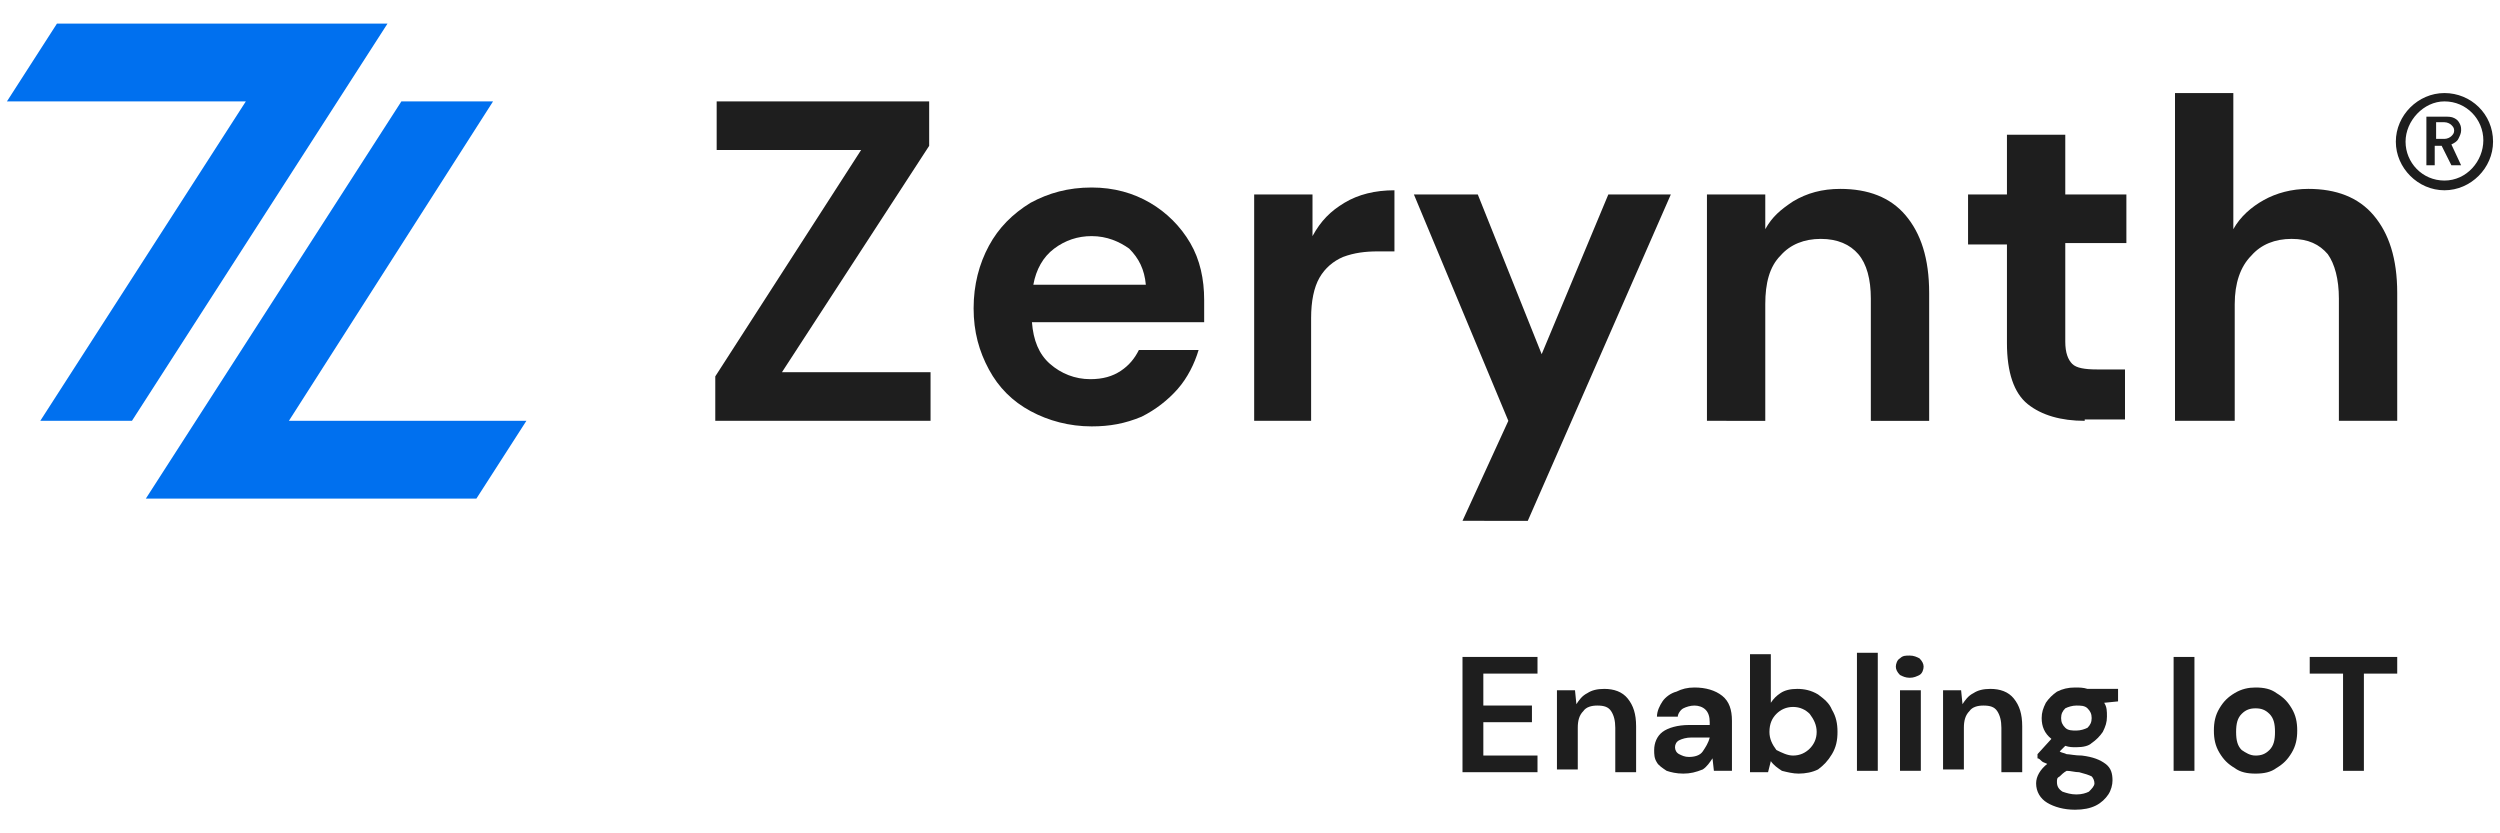 <?xml version="1.0" encoding="utf-8"?>
<!-- Generator: Adobe Illustrator 24.2.1, SVG Export Plug-In . SVG Version: 6.00 Build 0)  -->
<svg version="1.1" id="Layer_1" xmlns="http://www.w3.org/2000/svg" xmlns:xlink="http://www.w3.org/1999/xlink" x="0px" y="0px"
	 width="180px" height="60px" viewBox="0 0 180 60" style="enable-background:new 0 0 180 60;" xml:space="preserve">
<style type="text/css">
	.st0{fill:#1E1E1E;}
	.st1{fill:#0070EF;}
</style>
<g>
	<path class="st0" d="M-435.2,188.7v-23h15v3.4H-431v6.3h9.8v3.3h-9.8v6.6h10.8v3.4H-435.2z"/>
	<path class="st0" d="M-416.3,188.7v-16.3h3.7l0.3,2.8c0.5-1,1.2-1.7,2.2-2.3c1-0.6,2.1-0.9,3.4-0.9c2,0,3.6,0.6,4.7,1.9
		c1.1,1.3,1.7,3.1,1.7,5.6v9.2h-4.2v-8.8c0-1.4-0.3-2.5-0.9-3.2c-0.6-0.7-1.5-1.1-2.7-1.1c-1.2,0-2.2,0.4-2.9,1.2
		c-0.8,0.8-1.1,2-1.1,3.5v8.4H-416.3z"/>
	<path class="st0" d="M-390.7,189.1c-1.4,0-2.6-0.2-3.4-0.7c-0.9-0.4-1.6-1-2-1.8c-0.4-0.7-0.7-1.6-0.7-2.5c0-1.5,0.6-2.7,1.8-3.7
		c1.2-0.9,3-1.4,5.3-1.4h4.1v-0.4c0-1.1-0.3-1.9-1-2.5s-1.4-0.8-2.4-0.8c-0.9,0-1.6,0.2-2.2,0.6c-0.6,0.4-1,1-1.2,1.8h-4.1
		c0.1-1.2,0.5-2.2,1.2-3.1c0.7-0.9,1.6-1.5,2.7-2c1.1-0.5,2.3-0.7,3.7-0.7c2.3,0,4.1,0.6,5.5,1.7c1.3,1.2,2,2.8,2,4.9v10h-3.6
		l-0.4-2.6c-0.5,0.9-1.2,1.6-2,2.2C-388.2,188.8-389.3,189.1-390.7,189.1z M-389.7,185.8c1.2,0,2.1-0.4,2.8-1.2
		c0.7-0.8,1.1-1.8,1.3-2.9h-3.6c-1.1,0-1.9,0.2-2.4,0.6c-0.5,0.4-0.7,0.9-0.7,1.5c0,0.6,0.2,1.1,0.7,1.5
		C-391.2,185.6-390.5,185.8-389.7,185.8z"/>
	<path class="st0" d="M-367.7,189.1c-1.2,0-2.3-0.2-3.2-0.7s-1.7-1.1-2.2-1.9l-0.5,2.2h-3.7V165h4.2v9.7c0.5-0.7,1.2-1.4,2.1-1.9
		c0.9-0.5,2-0.8,3.4-0.8c1.5,0,2.9,0.4,4.1,1.1s2.2,1.8,2.9,3.1c0.7,1.3,1.1,2.8,1.1,4.4c0,1.6-0.3,3.1-1.1,4.4
		c-0.7,1.3-1.7,2.3-2.9,3C-364.8,188.7-366.2,189.1-367.7,189.1z M-368.6,185.4c1.3,0,2.4-0.4,3.3-1.3c0.9-0.9,1.3-2.1,1.3-3.5
		c0-1.4-0.4-2.6-1.3-3.5c-0.9-0.9-2-1.4-3.3-1.4c-1.4,0-2.5,0.5-3.3,1.4c-0.9,0.9-1.3,2.1-1.3,3.5c0,1.4,0.4,2.6,1.3,3.5
		C-371.1,184.9-369.9,185.4-368.6,185.4z"/>
	<path class="st0" d="M-355.9,188.7V165h4.2v23.7H-355.9z"/>
	<path class="st0" d="M-345.2,169.8c-0.8,0-1.4-0.2-1.9-0.7c-0.5-0.5-0.7-1-0.7-1.7s0.2-1.3,0.7-1.7c0.5-0.4,1.1-0.7,1.9-0.7
		c0.8,0,1.4,0.2,1.9,0.7c0.5,0.4,0.7,1,0.7,1.7s-0.2,1.3-0.7,1.7C-343.8,169.6-344.4,169.8-345.2,169.8z M-347.3,188.7v-16.3h4.2
		v16.3H-347.3z"/>
	<path class="st0" d="M-338.7,188.7v-16.3h3.7l0.3,2.8c0.5-1,1.2-1.7,2.2-2.3c1-0.6,2.1-0.9,3.4-0.9c2,0,3.6,0.6,4.7,1.9
		c1.1,1.3,1.7,3.1,1.7,5.6v9.2h-4.2v-8.8c0-1.4-0.3-2.5-0.9-3.2c-0.6-0.7-1.5-1.1-2.7-1.1c-1.2,0-2.2,0.4-2.9,1.2
		c-0.8,0.8-1.1,2-1.1,3.5v8.4H-338.7z"/>
	<path class="st0" d="M-311.8,183.8c-0.8,0-1.5-0.1-2.2-0.3l-1.2,1.2c0.4,0.2,0.9,0.4,1.5,0.5c0.6,0.1,1.7,0.3,3.1,0.4
		c2.2,0.2,3.7,0.7,4.7,1.5c1,0.8,1.5,2,1.5,3.4c0,1-0.3,1.9-0.8,2.7c-0.5,0.9-1.3,1.6-2.4,2.1c-1.1,0.5-2.5,0.8-4.2,0.8
		c-2.3,0-4.2-0.4-5.6-1.3c-1.4-0.9-2.1-2.2-2.1-3.9c0-1.5,0.7-2.7,2.1-3.8c-0.4-0.2-0.8-0.4-1.1-0.6c-0.3-0.2-0.6-0.4-0.8-0.7v-0.8
		l2.9-3c-1.3-1.1-1.9-2.6-1.9-4.3c0-1.1,0.3-2.1,0.8-3c0.5-0.9,1.3-1.6,2.3-2.1c1-0.5,2.2-0.8,3.6-0.8c0.9,0,1.8,0.1,2.6,0.4h6.2
		v2.6l-2.8,0.2c0.4,0.8,0.7,1.8,0.7,2.8c0,1.1-0.3,2.1-0.8,3c-0.5,0.9-1.3,1.6-2.3,2.1C-309.3,183.5-310.4,183.8-311.8,183.8z
		 M-315.7,190.7c0,0.8,0.4,1.4,1.1,1.8c0.8,0.4,1.7,0.6,2.8,0.6c1.1,0,1.9-0.2,2.6-0.6c0.7-0.4,1-1,1-1.7c0-0.6-0.2-1.1-0.6-1.5
		c-0.4-0.4-1.3-0.6-2.5-0.7c-0.9-0.1-1.7-0.2-2.5-0.3c-0.6,0.3-1.1,0.7-1.4,1.1C-315.6,189.8-315.7,190.2-315.7,190.7z
		 M-311.8,180.6c0.9,0,1.6-0.2,2.1-0.7c0.6-0.5,0.8-1.1,0.8-2s-0.3-1.5-0.8-2c-0.6-0.5-1.3-0.7-2.1-0.7c-0.9,0-1.6,0.2-2.2,0.7
		c-0.5,0.5-0.8,1.1-0.8,2s0.3,1.5,0.8,2C-313.4,180.3-312.7,180.6-311.8,180.6z"/>
	<path class="st0" d="M-292.1,188.7v-23h4.2v23H-292.1z"/>
	<path class="st0" d="M-275.7,189.1c-1.6,0-3-0.4-4.3-1.1c-1.3-0.7-2.3-1.7-3-3c-0.7-1.3-1.1-2.8-1.1-4.5c0-1.7,0.4-3.2,1.1-4.5
		c0.7-1.3,1.7-2.3,3-3c1.3-0.7,2.7-1.1,4.3-1.1c1.6,0,3,0.4,4.2,1.1c1.3,0.7,2.3,1.7,3,3c0.7,1.3,1.1,2.8,1.1,4.5
		c0,1.7-0.4,3.2-1.1,4.5c-0.7,1.3-1.7,2.3-3,3C-272.7,188.7-274.1,189.1-275.7,189.1z M-275.7,185.4c1.1,0,2-0.4,2.9-1.2
		c0.8-0.8,1.2-2,1.2-3.7c0-1.6-0.4-2.8-1.2-3.7c-0.8-0.8-1.8-1.2-2.8-1.2c-1.1,0-2.1,0.4-2.9,1.2c-0.8,0.8-1.2,2-1.2,3.7
		c0,1.6,0.4,2.8,1.2,3.7C-277.7,185-276.8,185.4-275.7,185.4z"/>
	<path class="st0" d="M-258.2,188.7V169h-6.7v-3.4h17.6v3.4h-6.7v19.6H-258.2z"/>
</g>
<path class="st0" d="M-585.5,118.2v-9l29.5-45.4h-29.2V54h42.8v9l-29.7,45.4h29.9v9.8H-585.5z"/>
<path class="st0" d="M-509.9,119.3c-4.6,0-8.7-1-12.2-2.9c-3.5-2-6.3-4.7-8.3-8.3c-2-3.5-3-7.6-3-12.3c0-4.7,1-8.9,3-12.6
	c2-3.7,4.7-6.5,8.3-8.6c3.5-2,7.7-3.1,12.4-3.1c4.5,0,8.4,1,11.8,2.9c3.4,2,6.1,4.6,8,8c1.9,3.4,2.9,7.2,2.9,11.3c0,0.7,0,1.4,0,2.1
	c0,0.7-0.1,1.5-0.1,2.3h-34.6c0.2,3.5,1.5,6.3,3.7,8.3c2.2,2,4.9,3,8.1,3c2.4,0,4.4-0.5,6-1.6c1.6-1.1,2.8-2.5,3.6-4.2h11.9
	c-0.9,2.9-2.3,5.5-4.3,7.8c-2,2.4-4.4,4.2-7.3,5.5C-502.9,118.6-506.2,119.3-509.9,119.3z M-509.8,81.1c-2.9,0-5.4,0.8-7.6,2.4
	c-2.2,1.6-3.6,4.1-4.2,7.4h22.6c-0.2-3-1.3-5.4-3.3-7.2C-504.3,82-506.8,81.1-509.8,81.1z"/>
<path class="st0" d="M-477.2,118.2V72.7h11.7V81c1.7-2.9,3.7-5,6.6-6.8c2.8-1.7,6.2-2.6,10-2.6V84h-3.3c-2.6,0-4.9,0.4-6.9,1.2
	c-2,0.8-3.6,2.2-4.7,4.1c-1.1,2-1.7,4.7-1.7,8.2v20.7H-477.2z"/>
<path class="st0" d="M-435.2,138.3l9.1-20l-19-45.6h12.7l12.7,32l13.3-32h12.5l-28.9,65.7H-435.2z"/>
<path class="st0" d="M-386.1,118.2V72.7h11.7v6.9c1.5-2.4,3-4,5.6-5.6c2.7-1.6,5.8-2.4,9.4-2.4c5.6,0,10,1.8,13.1,5.3
	c3.1,3.5,4.7,8.7,4.7,15.6v25.7h-11.7V93.6c0-3.9-0.8-6.9-2.4-9c-1.6-2.1-4.1-3.1-7.4-3.1c-3.3,0-6,1.2-8.1,3.5
	c-2.1,2.3-3.2,5.6-3.2,9.7v23.5H-386.1z"/>
<path class="st0" d="M-310.1,118.2c-4.8,0-8.6-1.2-11.5-3.5c-2.9-2.3-4.3-6.4-4.3-12.4V82.5h-7.8v-9.8h7.8V60.5h11.7v12.2h12.3v9.8
	h-12.3v19.9c0,2.2,0.5,3.7,1.4,4.5c0.9,0.8,2.6,1.2,4.9,1.2h5.7v10H-310.1z"/>
<path class="st0" d="M-291.8,118.2v-66h11.7v27.5c1.5-2.5,3.6-4.5,6.2-5.9c2.6-1.4,5.6-2.2,8.9-2.2c5.6,0,10,1.8,13.1,5.3
	c3.1,3.5,4.6,8.7,4.6,15.6v25.7h-11.6V93.6c0-3.9-0.8-6.9-2.3-9c-1.6-2.1-4-3.1-7.4-3.1c-3.3,0-6,1.2-8.2,3.5
	c-2.2,2.3-3.3,5.6-3.3,9.7v23.5H-291.8z"/>
<g>
	<path class="st0" d="M-241.3,66.8v-9.9h3.7c0.8,0,1.5,0.1,2,0.4c0.5,0.3,0.9,0.6,1.2,1.1c0.3,0.5,0.4,1,0.4,1.5
		c0,0.6-0.2,1.2-0.5,1.7c-0.3,0.5-0.8,0.9-1.5,1.1l2.1,4.2h-2.1l-1.8-3.9h-1.5v3.9H-241.3z M-239.4,61.6h1.7c0.6,0,1.1-0.1,1.3-0.4
		c0.3-0.3,0.4-0.7,0.4-1.2c0-0.5-0.1-0.9-0.4-1.1c-0.3-0.3-0.7-0.4-1.4-0.4h-1.7V61.6z"/>
</g>
<path class="st0" d="M-237.6,54c4.3,0,7.9,3.5,7.9,7.9s-3.5,7.9-7.9,7.9c-4.3,0-7.9-3.5-7.9-7.9S-242,54-237.6,54 M-237.6,52.2
	c-5.4,0-9.7,4.3-9.7,9.7c0,5.4,4.3,9.7,9.7,9.7c5.4,0,9.7-4.3,9.7-9.7C-227.9,56.5-232.3,52.2-237.6,52.2L-237.6,52.2z"/>
<polygon class="st1" points="-651.3,38.3 -702.7,118.2 -721.3,118.2 -680,54 -727.9,54 -717.9,38.3 "/>
<polygon class="st1" points="-671.3,118.2 -623.4,118.2 -633.5,133.8 -700,133.8 -648.6,54 -630,54 "/>
<g>
	<g>
		<path class="st0" d="M105.3,55.5v-8.2h5.4v1.2h-3.9v2.3h3.5V52h-3.5v2.4h3.9v1.2H105.3z"/>
		<path class="st0" d="M112.1,55.5v-5.8h1.3l0.1,1c0.2-0.3,0.4-0.6,0.8-0.8c0.3-0.2,0.7-0.3,1.2-0.3c0.7,0,1.3,0.2,1.7,0.7
			c0.4,0.5,0.6,1.1,0.6,2v3.3h-1.5v-3.2c0-0.5-0.1-0.9-0.3-1.2c-0.2-0.3-0.5-0.4-1-0.4c-0.4,0-0.8,0.1-1,0.4
			c-0.3,0.3-0.4,0.7-0.4,1.2v3H112.1z"/>
		<path class="st0" d="M121.2,55.7c-0.5,0-0.9-0.1-1.2-0.2c-0.3-0.2-0.6-0.4-0.7-0.6c-0.2-0.3-0.2-0.6-0.2-0.9c0-0.5,0.2-1,0.6-1.3
			c0.4-0.3,1.1-0.5,1.9-0.5h1.5V52c0-0.4-0.1-0.7-0.3-0.9c-0.2-0.2-0.5-0.3-0.8-0.3c-0.3,0-0.6,0.1-0.8,0.2
			c-0.2,0.1-0.4,0.4-0.4,0.6h-1.5c0-0.4,0.2-0.8,0.4-1.1c0.2-0.3,0.6-0.6,1-0.7c0.4-0.2,0.8-0.3,1.3-0.3c0.8,0,1.5,0.2,2,0.6
			c0.5,0.4,0.7,1,0.7,1.8v3.6h-1.3l-0.1-0.9c-0.2,0.3-0.4,0.6-0.7,0.8C122.1,55.6,121.7,55.7,121.2,55.7z M121.6,54.5
			c0.4,0,0.8-0.1,1-0.4c0.2-0.3,0.4-0.6,0.5-1h-1.3c-0.4,0-0.7,0.1-0.9,0.2c-0.2,0.1-0.3,0.3-0.3,0.5c0,0.2,0.1,0.4,0.3,0.5
			C121.1,54.4,121.3,54.5,121.6,54.5z"/>
		<path class="st0" d="M129.5,55.7c-0.4,0-0.8-0.1-1.2-0.2c-0.3-0.2-0.6-0.4-0.8-0.7l-0.2,0.8H126v-8.5h1.5v3.5
			c0.2-0.3,0.4-0.5,0.7-0.7c0.3-0.2,0.7-0.3,1.2-0.3c0.5,0,1,0.1,1.5,0.4c0.4,0.3,0.8,0.6,1,1.1c0.3,0.5,0.4,1,0.4,1.6
			c0,0.6-0.1,1.1-0.4,1.6c-0.3,0.5-0.6,0.8-1,1.1C130.5,55.6,130,55.7,129.5,55.7z M129.1,54.4c0.5,0,0.9-0.2,1.2-0.5
			c0.3-0.3,0.5-0.7,0.5-1.2c0-0.5-0.2-0.9-0.5-1.3c-0.3-0.3-0.7-0.5-1.2-0.5c-0.5,0-0.9,0.2-1.2,0.5c-0.3,0.3-0.5,0.7-0.5,1.3
			c0,0.5,0.2,0.9,0.5,1.3C128.3,54.2,128.7,54.4,129.1,54.4z"/>
		<path class="st0" d="M133.7,55.5v-8.5h1.5v8.5H133.7z"/>
		<path class="st0" d="M137.5,48.8c-0.3,0-0.5-0.1-0.7-0.2c-0.2-0.2-0.3-0.4-0.3-0.6s0.1-0.5,0.3-0.6c0.2-0.2,0.4-0.2,0.7-0.2
			c0.3,0,0.5,0.1,0.7,0.2c0.2,0.2,0.3,0.4,0.3,0.6s-0.1,0.5-0.3,0.6C138,48.7,137.8,48.8,137.5,48.8z M136.8,55.5v-5.8h1.5v5.8
			H136.8z"/>
		<path class="st0" d="M139.9,55.5v-5.8h1.3l0.1,1c0.2-0.3,0.4-0.6,0.8-0.8c0.3-0.2,0.7-0.3,1.2-0.3c0.7,0,1.3,0.2,1.7,0.7
			c0.4,0.5,0.6,1.1,0.6,2v3.3h-1.5v-3.2c0-0.5-0.1-0.9-0.3-1.2c-0.2-0.3-0.5-0.4-1-0.4c-0.4,0-0.8,0.1-1,0.4
			c-0.3,0.3-0.4,0.7-0.4,1.2v3H139.9z"/>
		<path class="st0" d="M149.5,53.8c-0.3,0-0.5,0-0.8-0.1l-0.4,0.4c0.1,0.1,0.3,0.1,0.5,0.2c0.2,0,0.6,0.1,1.1,0.1
			c0.8,0.1,1.3,0.3,1.7,0.6c0.4,0.3,0.5,0.7,0.5,1.2c0,0.3-0.1,0.7-0.3,1c-0.2,0.3-0.5,0.6-0.9,0.8c-0.4,0.2-0.9,0.3-1.5,0.3
			c-0.8,0-1.5-0.2-2-0.5c-0.5-0.3-0.8-0.8-0.8-1.4c0-0.5,0.3-1,0.8-1.4c-0.2-0.1-0.3-0.1-0.4-0.2c-0.1-0.1-0.2-0.2-0.3-0.2v-0.3
			l1-1.1c-0.5-0.4-0.7-0.9-0.7-1.5c0-0.4,0.1-0.7,0.3-1.1c0.2-0.3,0.5-0.6,0.8-0.8c0.4-0.2,0.8-0.3,1.3-0.3c0.3,0,0.6,0,0.9,0.1h2.2
			v0.9l-1,0.1c0.2,0.3,0.2,0.6,0.2,1c0,0.4-0.1,0.7-0.3,1.1c-0.2,0.3-0.5,0.6-0.8,0.8C150.4,53.7,150,53.8,149.5,53.8z M148.1,56.3
			c0,0.3,0.1,0.5,0.4,0.7c0.3,0.1,0.6,0.2,1,0.2c0.4,0,0.7-0.1,0.9-0.2c0.2-0.2,0.4-0.4,0.4-0.6c0-0.2-0.1-0.4-0.2-0.5
			c-0.2-0.1-0.5-0.2-0.9-0.3c-0.3,0-0.6-0.1-0.9-0.1c-0.2,0.1-0.4,0.3-0.5,0.4C148.1,56,148.1,56.1,148.1,56.3z M149.5,52.6
			c0.3,0,0.6-0.1,0.8-0.2c0.2-0.2,0.3-0.4,0.3-0.7s-0.1-0.5-0.3-0.7c-0.2-0.2-0.5-0.2-0.8-0.2c-0.3,0-0.6,0.1-0.8,0.2
			c-0.2,0.2-0.3,0.4-0.3,0.7s0.1,0.5,0.3,0.7C148.9,52.6,149.2,52.6,149.5,52.6z"/>
		<path class="st0" d="M156.5,55.5v-8.2h1.5v8.2H156.5z"/>
		<path class="st0" d="M162.4,55.7c-0.6,0-1.1-0.1-1.5-0.4c-0.5-0.3-0.8-0.6-1.1-1.1c-0.3-0.5-0.4-1-0.4-1.6c0-0.6,0.1-1.1,0.4-1.6
			c0.3-0.5,0.6-0.8,1.1-1.1c0.5-0.3,1-0.4,1.5-0.4c0.6,0,1.1,0.1,1.5,0.4c0.5,0.3,0.8,0.6,1.1,1.1c0.3,0.5,0.4,1,0.4,1.6
			c0,0.6-0.1,1.1-0.4,1.6c-0.3,0.5-0.6,0.8-1.1,1.1C163.5,55.6,163,55.7,162.4,55.7z M162.4,54.4c0.4,0,0.7-0.1,1-0.4
			c0.3-0.3,0.4-0.7,0.4-1.3s-0.1-1-0.4-1.3c-0.3-0.3-0.6-0.4-1-0.4c-0.4,0-0.7,0.1-1,0.4c-0.3,0.3-0.4,0.7-0.4,1.3s0.1,1,0.4,1.3
			C161.7,54.2,162,54.4,162.4,54.4z"/>
		<path class="st0" d="M168.7,55.5v-7h-2.4v-1.2h6.3v1.2h-2.4v7H168.7z"/>
	</g>
	<path class="st0" d="M51.5,30.3v-3.2L62,10.8H51.6V7.3h15.3v3.2L56.3,26.8H67v3.5H51.5z"/>
	<path class="st0" d="M78.6,30.7c-1.6,0-3.1-0.4-4.4-1.1c-1.3-0.7-2.3-1.7-3-3c-0.7-1.3-1.1-2.7-1.1-4.4c0-1.7,0.4-3.2,1.1-4.5
		c0.7-1.3,1.7-2.3,3-3.1c1.3-0.7,2.7-1.1,4.4-1.1c1.6,0,3,0.4,4.2,1.1c1.2,0.7,2.2,1.7,2.9,2.9c0.7,1.2,1,2.6,1,4.1
		c0,0.2,0,0.5,0,0.8c0,0.3,0,0.5,0,0.8H74.3c0.1,1.3,0.5,2.3,1.3,3c0.8,0.7,1.8,1.1,2.9,1.1c0.9,0,1.6-0.2,2.2-0.6
		c0.6-0.4,1-0.9,1.3-1.5h4.3c-0.3,1-0.8,2-1.5,2.8c-0.7,0.8-1.6,1.5-2.6,2C81,30.5,79.9,30.7,78.6,30.7z M78.6,17
		c-1,0-1.9,0.3-2.7,0.9c-0.8,0.6-1.3,1.5-1.5,2.6h8.1c-0.1-1.1-0.5-1.9-1.2-2.6C80.6,17.4,79.7,17,78.6,17z"/>
	<path class="st0" d="M90.3,30.3V14h4.2v3c0.6-1.1,1.3-1.8,2.3-2.4c1-0.6,2.2-0.9,3.6-0.9v4.4h-1.2c-0.9,0-1.7,0.1-2.5,0.4
		c-0.7,0.3-1.3,0.8-1.7,1.5c-0.4,0.7-0.6,1.7-0.6,2.9v7.4H90.3z"/>
	<path class="st0" d="M105.3,37.5l3.3-7.2L101.8,14h4.6l4.6,11.5l4.8-11.5h4.5l-10.3,23.5H105.3z"/>
	<path class="st0" d="M122.9,30.3V14h4.2v2.5c0.5-0.9,1.1-1.4,2-2c1-0.6,2.1-0.9,3.4-0.9c2,0,3.6,0.6,4.7,1.9
		c1.1,1.3,1.7,3.1,1.7,5.6v9.2h-4.2v-8.8c0-1.4-0.3-2.5-0.9-3.2c-0.6-0.7-1.5-1.1-2.7-1.1c-1.2,0-2.2,0.4-2.9,1.2
		c-0.8,0.8-1.1,2-1.1,3.5v8.4H122.9z"/>
	<path class="st0" d="M150.1,30.3c-1.7,0-3.1-0.4-4.1-1.2c-1-0.8-1.5-2.3-1.5-4.4v-7.1h-2.8V14h2.8V9.7h4.2V14h4.4v3.5h-4.4v7.1
		c0,0.8,0.2,1.3,0.5,1.6c0.3,0.3,0.9,0.4,1.8,0.4h2v3.6H150.1z"/>
	<path class="st0" d="M156.6,30.3V6.7h4.2v9.8c0.5-0.9,1.3-1.6,2.2-2.1c0.9-0.5,2-0.8,3.2-0.8c2,0,3.6,0.6,4.7,1.9
		c1.1,1.3,1.7,3.1,1.7,5.6v9.2h-4.2v-8.8c0-1.4-0.3-2.5-0.8-3.2c-0.6-0.7-1.4-1.1-2.6-1.1c-1.2,0-2.2,0.4-2.9,1.2
		c-0.8,0.8-1.2,2-1.2,3.5v8.4H156.6z"/>
	<g>
		<path class="st0" d="M174.7,11.9V8.4h1.3c0.3,0,0.5,0,0.7,0.1c0.2,0.1,0.3,0.2,0.4,0.4c0.1,0.2,0.1,0.3,0.1,0.5
			c0,0.2-0.1,0.4-0.2,0.6c-0.1,0.2-0.3,0.3-0.5,0.4l0.7,1.5h-0.7l-0.7-1.4h-0.5v1.4H174.7z M175.4,10h0.6c0.2,0,0.4-0.1,0.5-0.2
			c0.1-0.1,0.2-0.2,0.2-0.4c0-0.2-0.1-0.3-0.2-0.4c-0.1-0.1-0.3-0.2-0.5-0.2h-0.6V10z"/>
	</g>
	<path class="st0" d="M176,7.3c1.6,0,2.8,1.3,2.8,2.8S177.6,13,176,13c-1.6,0-2.8-1.3-2.8-2.8S174.5,7.3,176,7.3 M176,6.7
		c-1.9,0-3.5,1.6-3.5,3.5c0,1.9,1.6,3.5,3.5,3.5c1.9,0,3.5-1.6,3.5-3.5C179.5,8.2,177.9,6.7,176,6.7L176,6.7z"/>
	<polygon class="st1" points="27.9,1.7 9.5,30.3 2.9,30.3 17.7,7.3 0.5,7.3 4.1,1.7 	"/>
	<polygon class="st1" points="20.8,30.3 37.9,30.3 34.3,35.9 10.5,35.9 28.9,7.3 35.5,7.3 	"/>
</g>
</svg>

